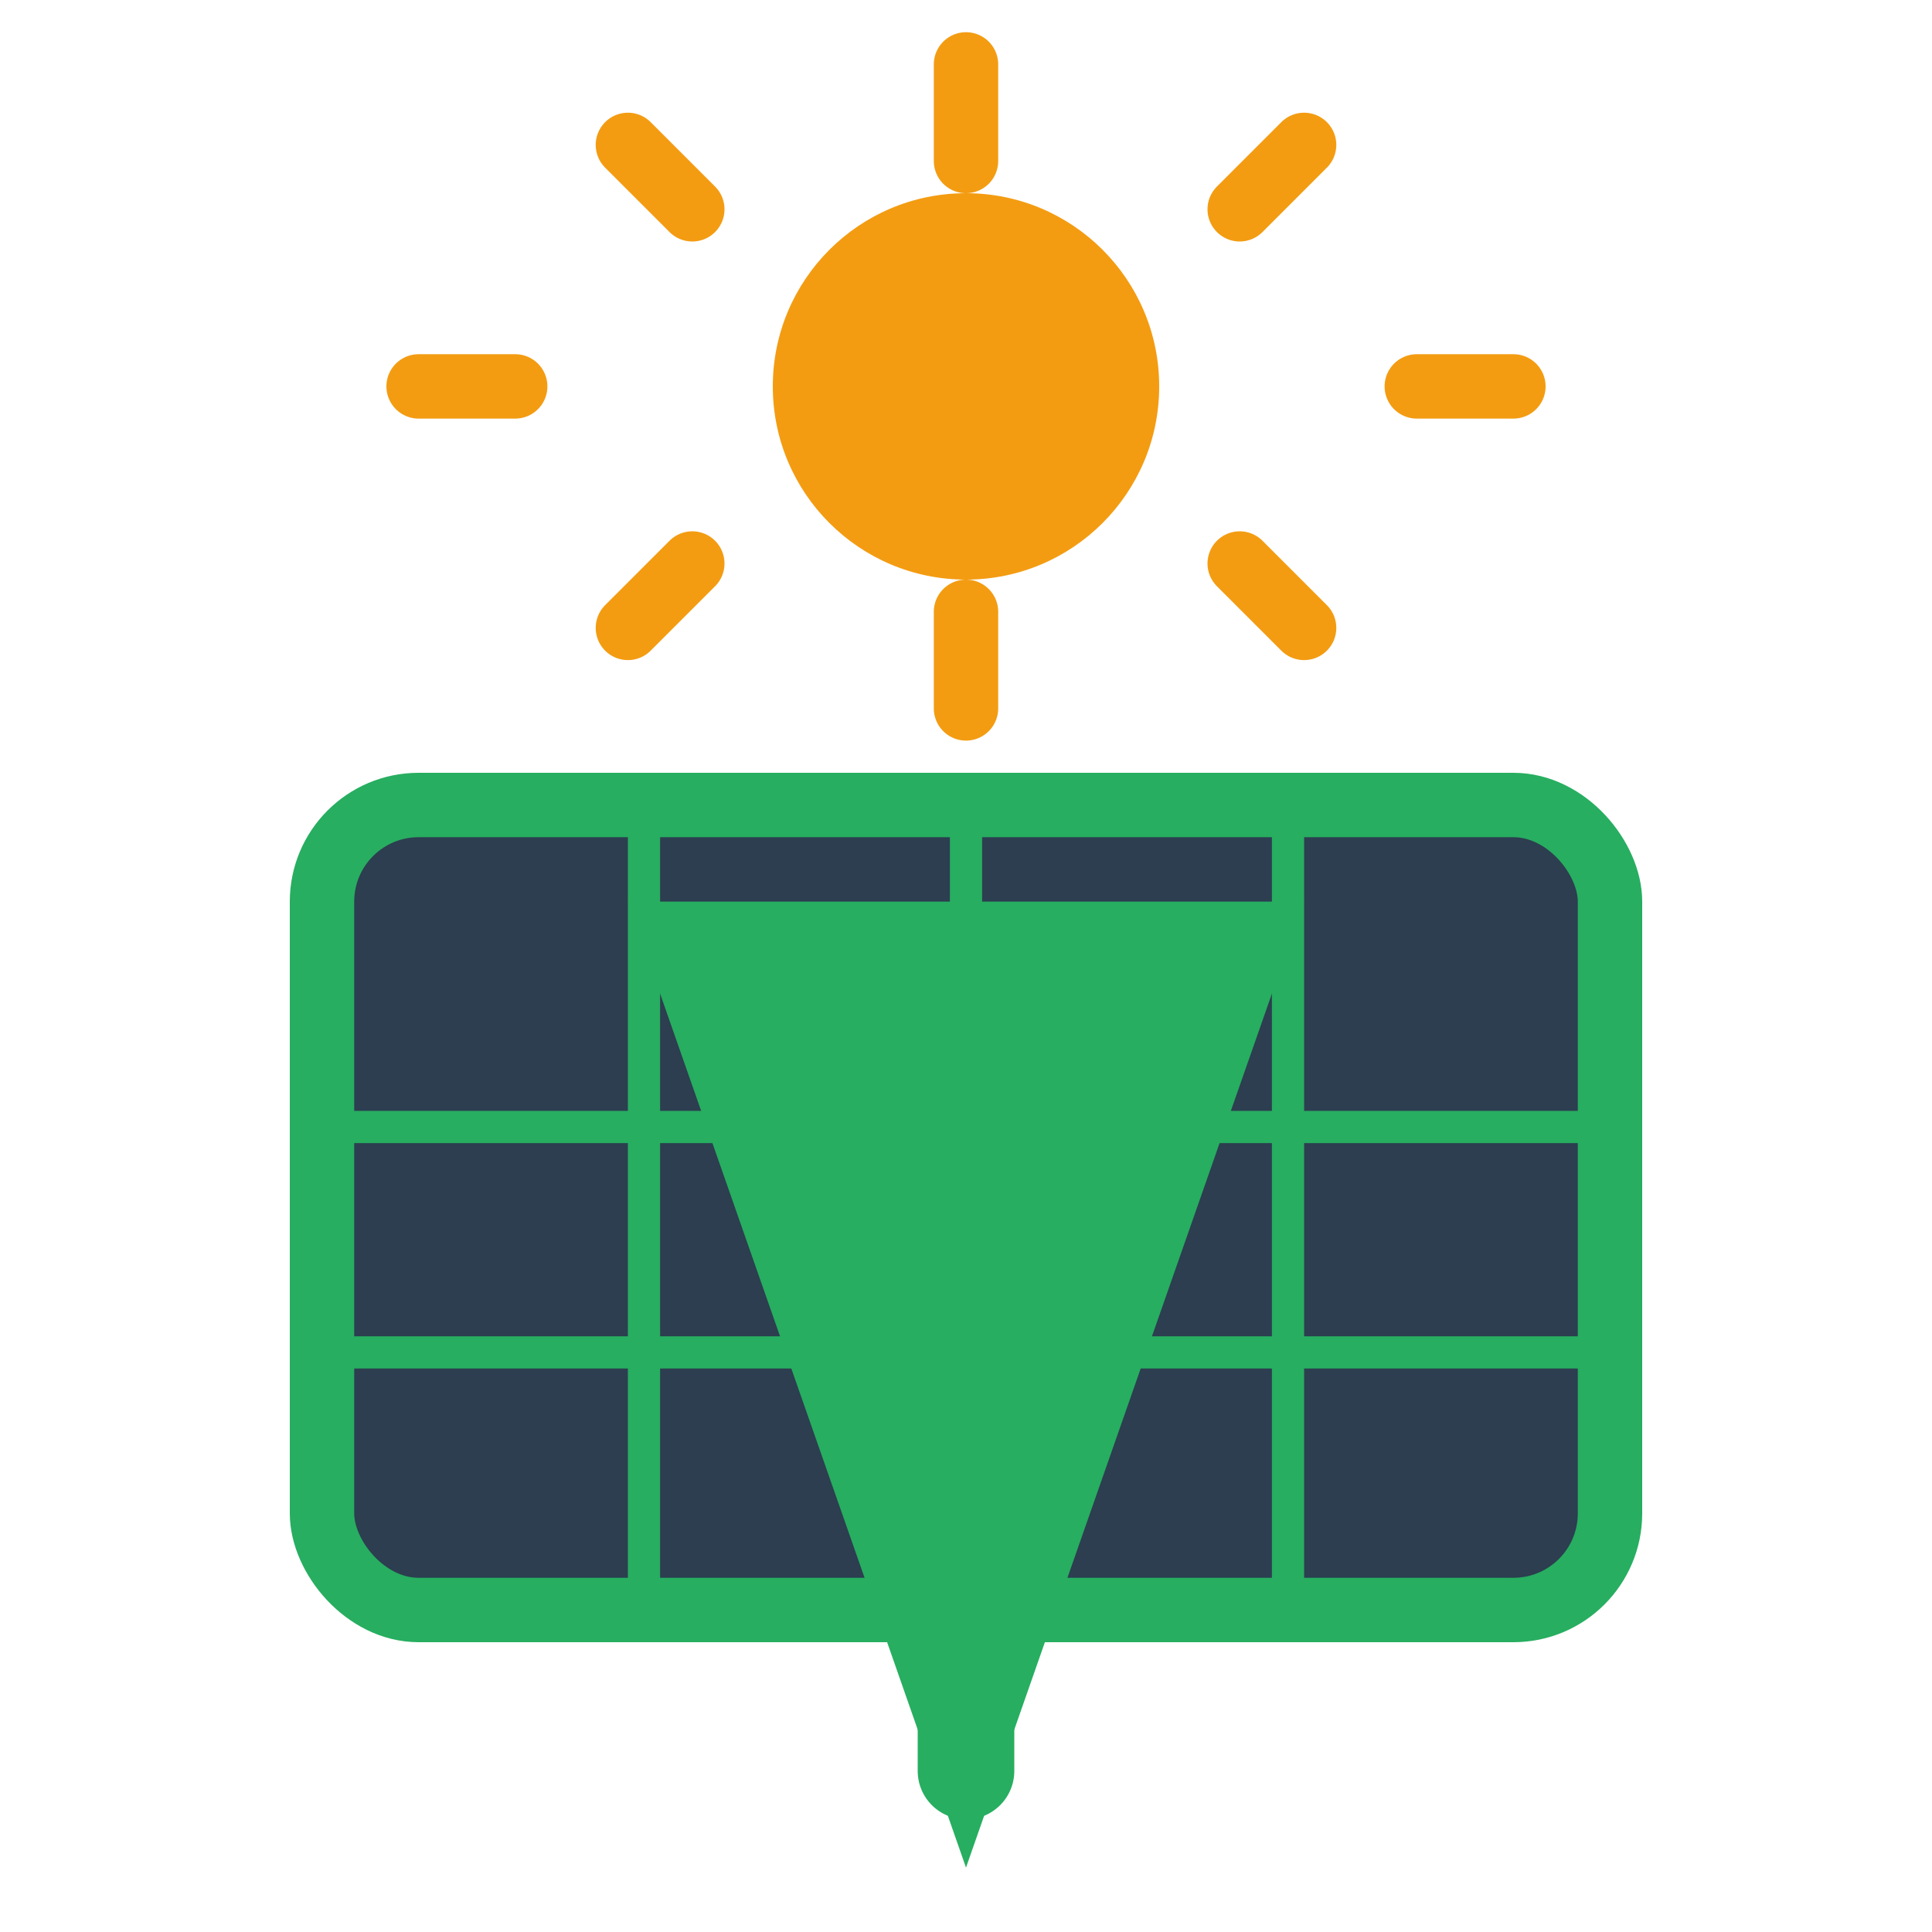 <svg width="60" height="60" viewBox="0 0 60 60" fill="none" xmlns="http://www.w3.org/2000/svg">
  <!-- Solar panel -->
  <rect x="10" y="25" width="40" height="25" rx="3" fill="#2c3e50" stroke="#27ae60" stroke-width="2"/>
  
  <!-- Solar panel grid -->
  <line x1="20" y1="25" x2="20" y2="50" stroke="#27ae60" stroke-width="1"/>
  <line x1="30" y1="25" x2="30" y2="50" stroke="#27ae60" stroke-width="1"/>
  <line x1="40" y1="25" x2="40" y2="50" stroke="#27ae60" stroke-width="1"/>
  <line x1="10" y1="35" x2="50" y2="35" stroke="#27ae60" stroke-width="1"/>
  <line x1="10" y1="42" x2="50" y2="42" stroke="#27ae60" stroke-width="1"/>
  
  <!-- Sun -->
  <circle cx="30" cy="12" r="6" fill="#f39c12"/>
  
  <!-- Sun rays -->
  <g stroke="#f39c12" stroke-width="2" stroke-linecap="round">
    <line x1="30" y1="2" x2="30" y2="5"/>
    <line x1="30" y1="19" x2="30" y2="22"/>
    <line x1="44" y1="12" x2="47" y2="12"/>
    <line x1="13" y1="12" x2="16" y2="12"/>
    <line x1="40.5" y1="4.5" x2="38.5" y2="6.5"/>
    <line x1="21.5" y1="17.5" x2="19.5" y2="19.5"/>
    <line x1="40.5" y1="19.5" x2="38.5" y2="17.5"/>
    <line x1="21.5" y1="6.5" x2="19.5" y2="4.5"/>
  </g>
  
  <!-- Energy flow -->
  <path d="M30 50L30 55" stroke="#27ae60" stroke-width="3" stroke-linecap="round" marker-end="url(#arrowhead)"/>
  
  <defs>
    <marker id="arrowhead" markerWidth="10" markerHeight="7" refX="9" refY="3.5" orient="auto">
      <polygon points="0 0, 10 3.5, 0 7" fill="#27ae60"/>
    </marker>
  </defs>
</svg>
